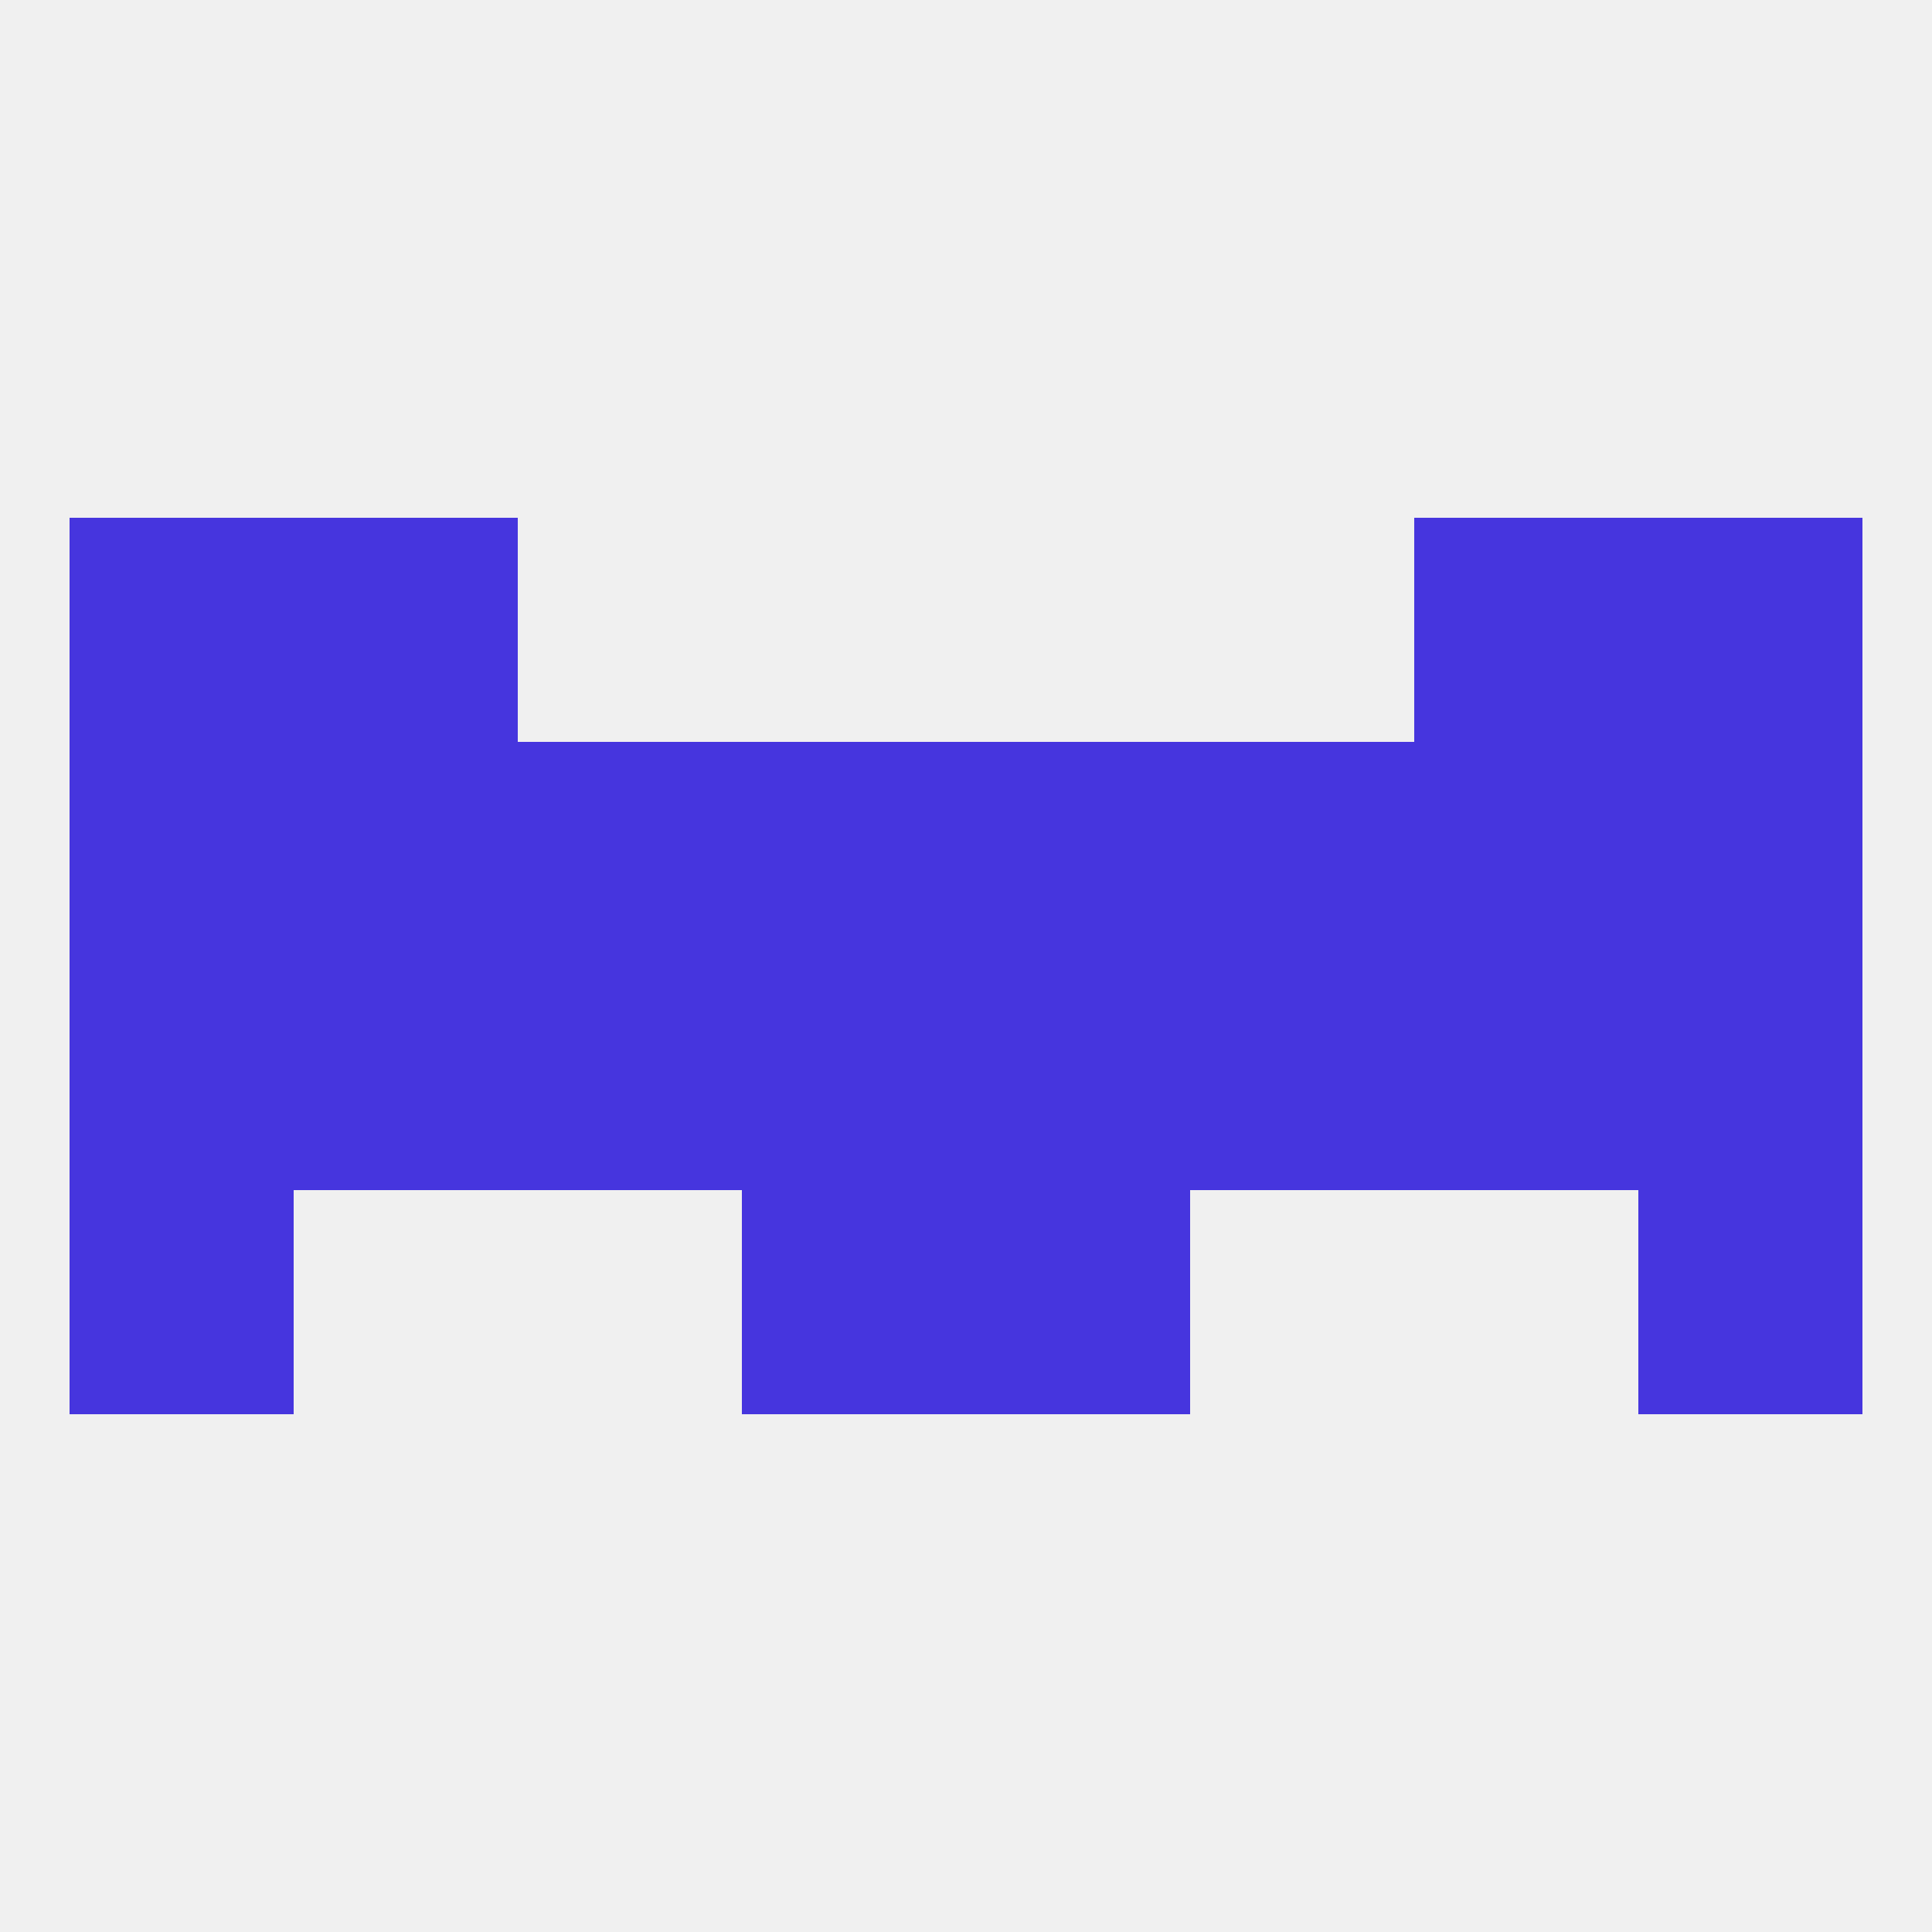 
<!--   <?xml version="1.0"?> -->
<svg version="1.1" baseprofile="full" xmlns="http://www.w3.org/2000/svg" xmlns:xlink="http://www.w3.org/1999/xlink" xmlns:ev="http://www.w3.org/2001/xml-events" width="250" height="250" viewBox="0 0 250 250" >
	<rect width="100%" height="100%" fill="rgba(240,240,240,255)"/>

	<rect x="96" y="125" width="29" height="29" fill="rgba(70,53,222,255)"/>
	<rect x="183" y="125" width="29" height="29" fill="rgba(70,53,222,255)"/>
	<rect x="212" y="125" width="29" height="29" fill="rgba(70,53,222,255)"/>
	<rect x="125" y="125" width="29" height="29" fill="rgba(70,53,222,255)"/>
	<rect x="67" y="125" width="29" height="29" fill="rgba(70,53,222,255)"/>
	<rect x="154" y="125" width="29" height="29" fill="rgba(70,53,222,255)"/>
	<rect x="38" y="125" width="29" height="29" fill="rgba(70,53,222,255)"/>
	<rect x="9" y="125" width="29" height="29" fill="rgba(70,53,222,255)"/>
	<rect x="212" y="154" width="29" height="29" fill="rgba(70,53,222,255)"/>
	<rect x="96" y="154" width="29" height="29" fill="rgba(70,53,222,255)"/>
	<rect x="125" y="154" width="29" height="29" fill="rgba(70,53,222,255)"/>
	<rect x="9" y="154" width="29" height="29" fill="rgba(70,53,222,255)"/>
	<rect x="125" y="96" width="29" height="29" fill="rgba(70,53,222,255)"/>
	<rect x="183" y="96" width="29" height="29" fill="rgba(70,53,222,255)"/>
	<rect x="9" y="96" width="29" height="29" fill="rgba(70,53,222,255)"/>
	<rect x="96" y="96" width="29" height="29" fill="rgba(70,53,222,255)"/>
	<rect x="38" y="96" width="29" height="29" fill="rgba(70,53,222,255)"/>
	<rect x="67" y="96" width="29" height="29" fill="rgba(70,53,222,255)"/>
	<rect x="154" y="96" width="29" height="29" fill="rgba(70,53,222,255)"/>
	<rect x="212" y="96" width="29" height="29" fill="rgba(70,53,222,255)"/>
	<rect x="38" y="67" width="29" height="29" fill="rgba(70,53,222,255)"/>
	<rect x="183" y="67" width="29" height="29" fill="rgba(70,53,222,255)"/>
	<rect x="9" y="67" width="29" height="29" fill="rgba(70,53,222,255)"/>
	<rect x="212" y="67" width="29" height="29" fill="rgba(70,53,222,255)"/>
</svg>